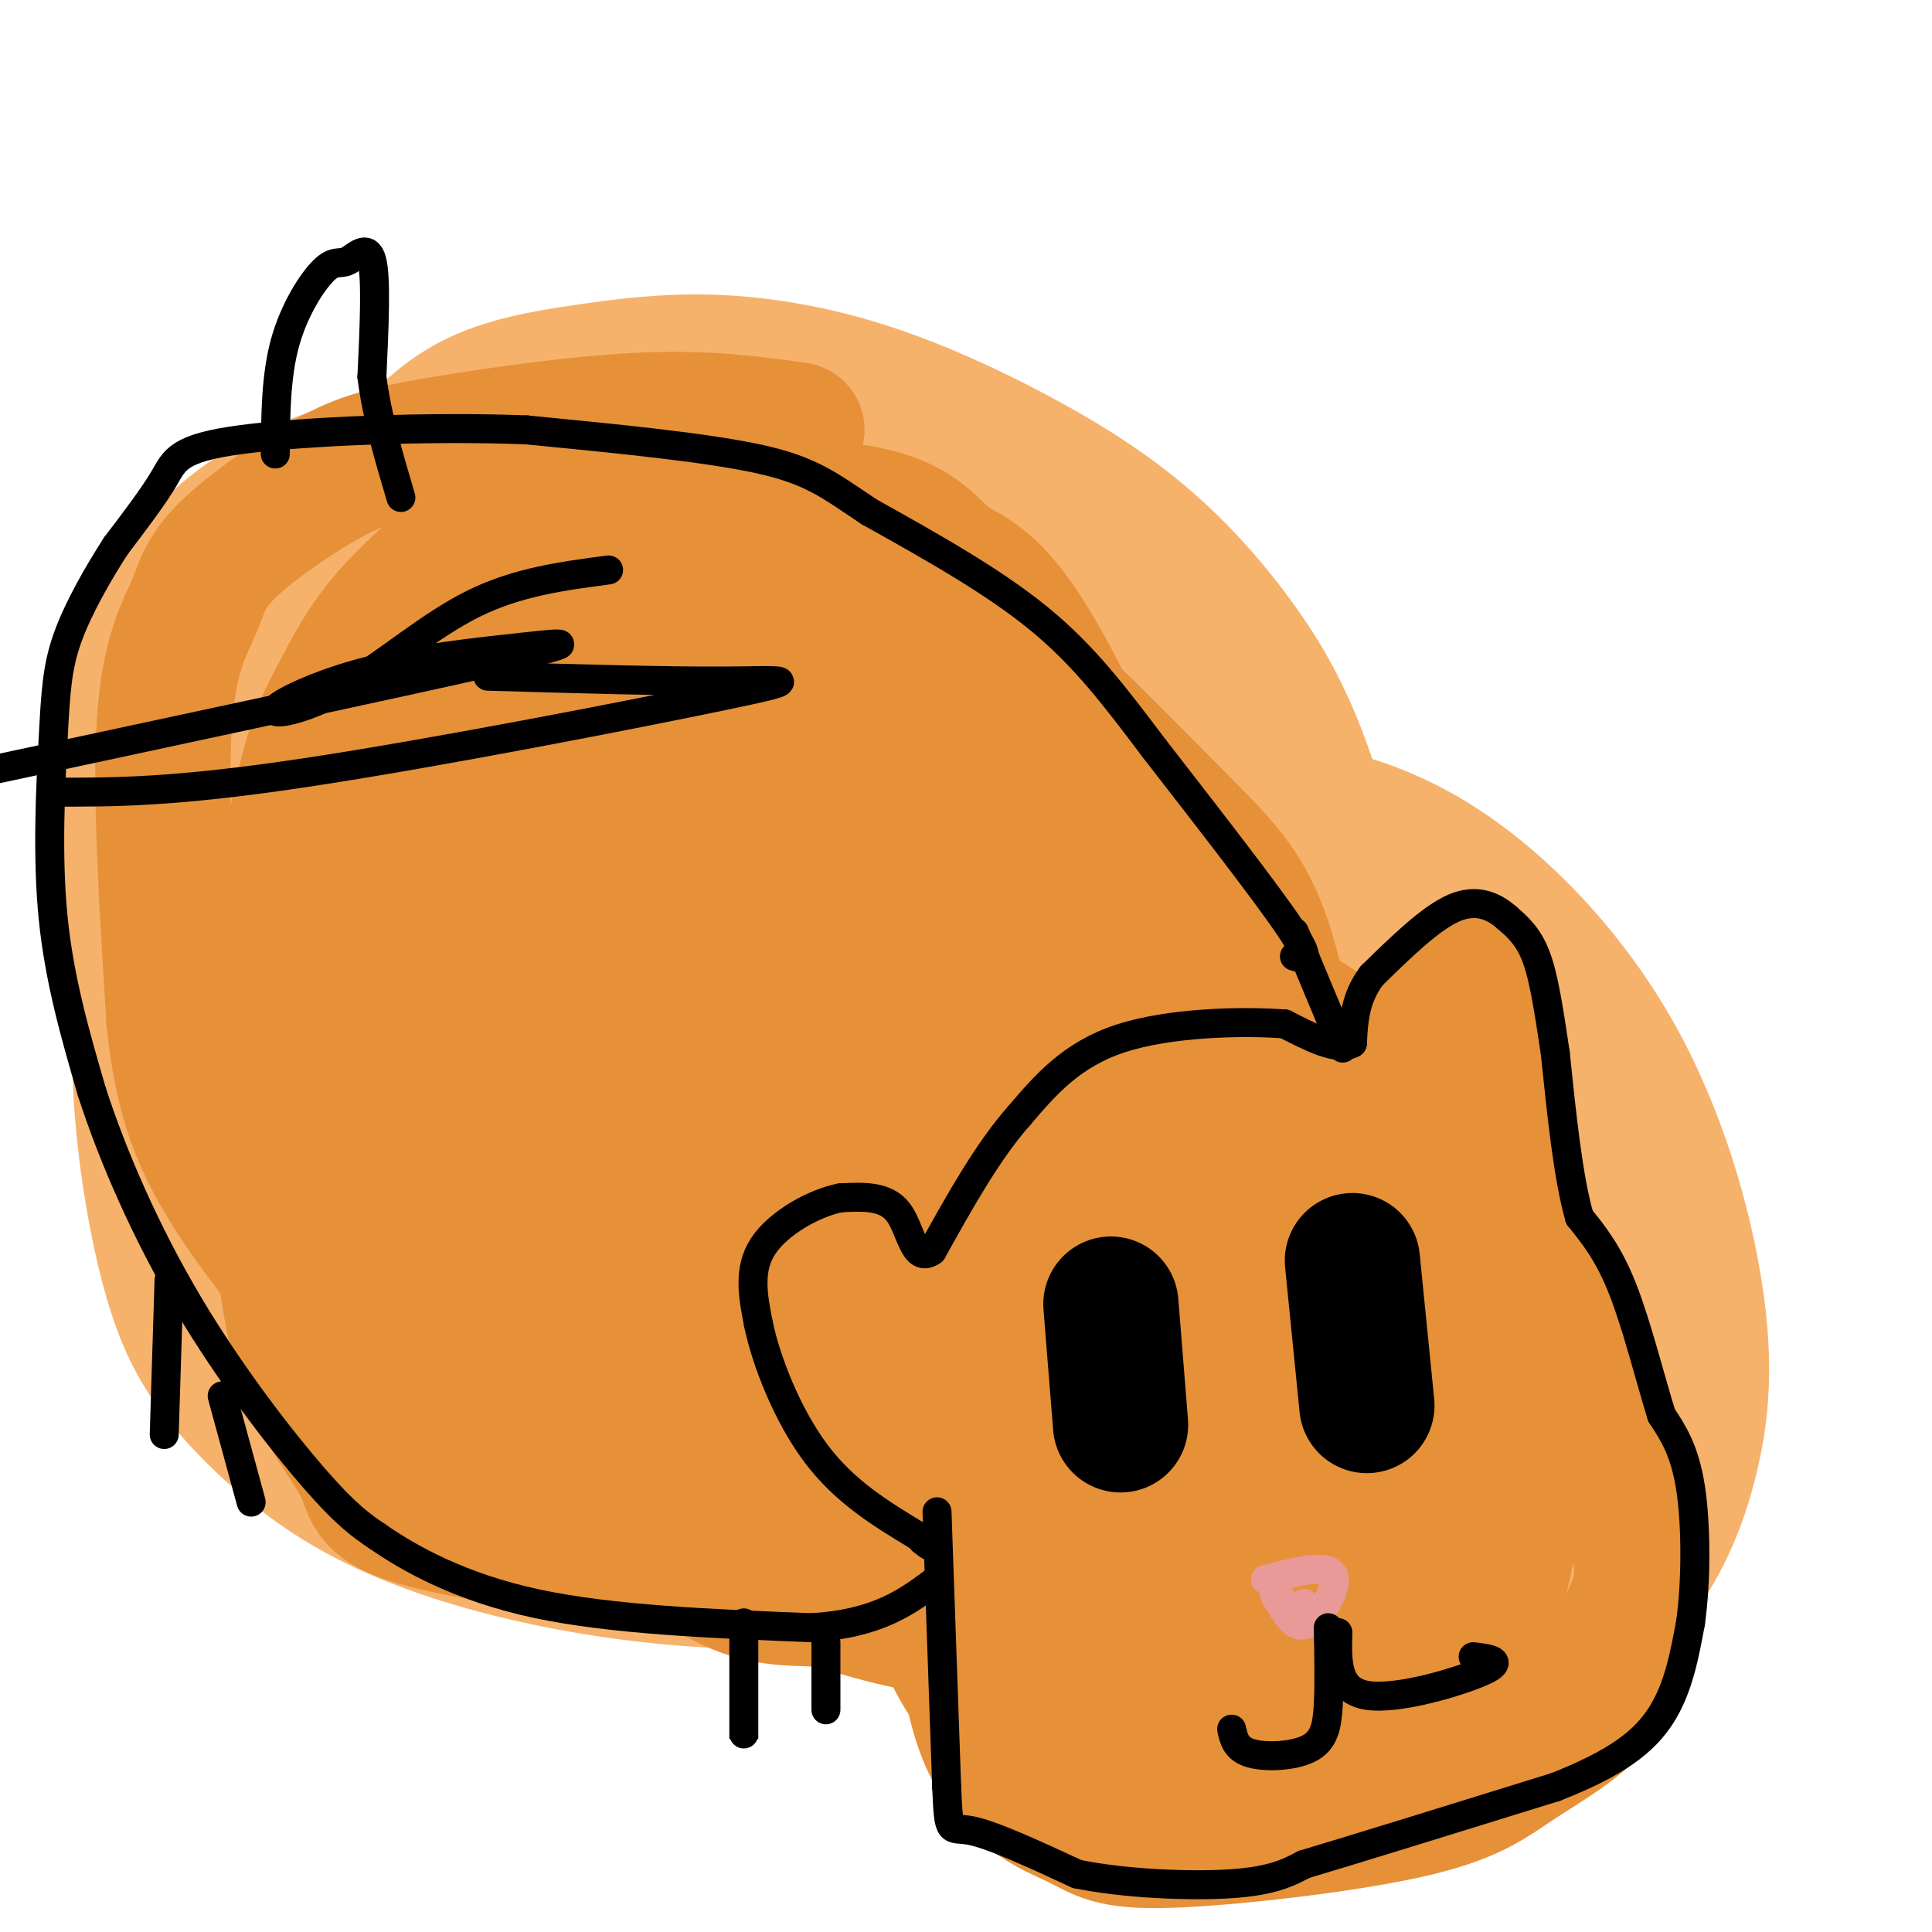 <svg viewBox='0 0 400 400' version='1.1' xmlns='http://www.w3.org/2000/svg' xmlns:xlink='http://www.w3.org/1999/xlink'><g fill='none' stroke='rgb(246,178,107)' stroke-width='28' stroke-linecap='round' stroke-linejoin='round'><path d='M129,83c-11.867,1.790 -23.735,3.580 -31,5c-7.265,1.420 -9.929,2.471 -20,15c-10.071,12.529 -27.550,36.535 -36,52c-8.450,15.465 -7.871,22.389 -9,31c-1.129,8.611 -3.965,18.910 -4,33c-0.035,14.090 2.730,31.972 6,44c3.270,12.028 7.044,18.202 13,25c5.956,6.798 14.094,14.220 24,20c9.906,5.780 21.581,9.917 34,13c12.419,3.083 25.581,5.113 39,6c13.419,0.887 27.096,0.632 40,-1c12.904,-1.632 25.035,-4.641 36,-8c10.965,-3.359 20.763,-7.070 29,-12c8.237,-4.930 14.911,-11.080 20,-18c5.089,-6.920 8.591,-14.611 11,-24c2.409,-9.389 3.724,-20.478 4,-30c0.276,-9.522 -0.485,-17.479 -3,-30c-2.515,-12.521 -6.782,-29.608 -11,-42c-4.218,-12.392 -8.387,-20.089 -14,-28c-5.613,-7.911 -12.670,-16.034 -21,-23c-8.330,-6.966 -17.931,-12.773 -28,-18c-10.069,-5.227 -20.604,-9.875 -31,-13c-10.396,-3.125 -20.654,-4.729 -30,-5c-9.346,-0.271 -17.782,0.790 -26,2c-8.218,1.210 -16.219,2.570 -23,6c-6.781,3.430 -12.343,8.930 -17,16c-4.657,7.070 -8.408,15.711 -11,25c-2.592,9.289 -4.026,19.225 -4,33c0.026,13.775 1.513,31.387 3,49'/><path d='M69,206c2.774,18.588 8.208,40.557 12,53c3.792,12.443 5.943,15.359 8,19c2.057,3.641 4.022,8.006 10,12c5.978,3.994 15.970,7.619 33,9c17.030,1.381 41.097,0.520 56,-1c14.903,-1.520 20.642,-3.700 28,-7c7.358,-3.300 16.335,-7.722 23,-12c6.665,-4.278 11.017,-8.412 14,-18c2.983,-9.588 4.597,-24.630 3,-37c-1.597,-12.370 -6.405,-22.067 -11,-32c-4.595,-9.933 -8.979,-20.101 -15,-30c-6.021,-9.899 -13.681,-19.531 -22,-28c-8.319,-8.469 -17.296,-15.777 -27,-22c-9.704,-6.223 -20.133,-11.362 -31,-15c-10.867,-3.638 -22.171,-5.775 -34,-6c-11.829,-0.225 -24.181,1.464 -35,4c-10.819,2.536 -20.104,5.920 -28,11c-7.896,5.080 -14.403,11.856 -19,20c-4.597,8.144 -7.282,17.655 -9,29c-1.718,11.345 -2.467,24.524 -1,37c1.467,12.476 5.150,24.247 9,34c3.850,9.753 7.866,17.486 15,26c7.134,8.514 17.386,17.808 26,24c8.614,6.192 15.588,9.283 25,9c9.412,-0.283 21.260,-3.938 30,-8c8.740,-4.062 14.370,-8.531 20,-13'/><path d='M149,264c5.759,-5.676 10.155,-13.365 14,-19c3.845,-5.635 7.138,-9.215 10,-23c2.862,-13.785 5.293,-37.774 6,-52c0.707,-14.226 -0.312,-18.689 -4,-27c-3.688,-8.311 -10.047,-20.471 -15,-27c-4.953,-6.529 -8.500,-7.429 -13,-8c-4.500,-0.571 -9.954,-0.815 -16,1c-6.046,1.815 -12.685,5.689 -20,12c-7.315,6.311 -15.305,15.058 -23,25c-7.695,9.942 -15.095,21.079 -20,33c-4.905,11.921 -7.313,24.626 -9,37c-1.687,12.374 -2.651,24.417 -1,36c1.651,11.583 5.916,22.706 10,31c4.084,8.294 7.985,13.760 18,18c10.015,4.240 26.142,7.256 39,7c12.858,-0.256 22.445,-3.782 32,-8c9.555,-4.218 19.078,-9.128 27,-15c7.922,-5.872 14.243,-12.704 19,-21c4.757,-8.296 7.950,-18.054 10,-27c2.050,-8.946 2.957,-17.078 3,-26c0.043,-8.922 -0.779,-18.633 -3,-28c-2.221,-9.367 -5.842,-18.388 -10,-27c-4.158,-8.612 -8.855,-16.813 -14,-24c-5.145,-7.187 -10.738,-13.359 -17,-18c-6.262,-4.641 -13.191,-7.750 -20,-10c-6.809,-2.250 -13.496,-3.642 -22,-4c-8.504,-0.358 -18.826,0.316 -29,3c-10.174,2.684 -20.201,7.376 -29,13c-8.799,5.624 -16.371,12.178 -22,21c-5.629,8.822 -9.314,19.911 -13,31'/><path d='M37,168c-2.537,15.200 -2.378,37.700 0,53c2.378,15.300 6.977,23.401 13,31c6.023,7.599 13.472,14.695 22,19c8.528,4.305 18.137,5.819 30,5c11.863,-0.819 25.981,-3.969 38,-6c12.019,-2.031 21.938,-2.942 37,-11c15.062,-8.058 35.266,-23.262 45,-34c9.734,-10.738 8.998,-17.010 9,-24c0.002,-6.990 0.741,-14.699 1,-22c0.259,-7.301 0.038,-14.193 -4,-24c-4.038,-9.807 -11.891,-22.529 -20,-30c-8.109,-7.471 -16.472,-9.690 -25,-12c-8.528,-2.310 -17.220,-4.711 -26,-5c-8.780,-0.289 -17.647,1.535 -26,5c-8.353,3.465 -16.191,8.573 -24,16c-7.809,7.427 -15.589,17.174 -21,28c-5.411,10.826 -8.453,22.729 -10,35c-1.547,12.271 -1.597,24.908 1,37c2.597,12.092 7.843,23.637 14,34c6.157,10.363 13.227,19.542 21,26c7.773,6.458 16.251,10.194 24,12c7.749,1.806 14.770,1.681 22,0c7.230,-1.681 14.668,-4.917 21,-8c6.332,-3.083 11.558,-6.014 16,-15c4.442,-8.986 8.098,-24.027 10,-36c1.902,-11.973 2.048,-20.880 1,-31c-1.048,-10.120 -3.291,-21.455 -6,-32c-2.709,-10.545 -5.883,-20.301 -11,-30c-5.117,-9.699 -12.176,-19.343 -19,-27c-6.824,-7.657 -13.412,-13.329 -20,-19'/><path d='M150,103c-6.667,-4.944 -13.333,-7.805 -19,-10c-5.667,-2.195 -10.334,-3.724 -15,-3c-4.666,0.724 -9.331,3.701 -14,7c-4.669,3.299 -9.341,6.920 -14,19c-4.659,12.080 -9.303,32.617 -12,48c-2.697,15.383 -3.445,25.611 -3,36c0.445,10.389 2.084,20.941 5,30c2.916,9.059 7.109,16.627 13,22c5.891,5.373 13.479,8.551 23,11c9.521,2.449 20.974,4.168 33,4c12.026,-0.168 24.626,-2.225 37,-5c12.374,-2.775 24.523,-6.269 34,-11c9.477,-4.731 16.284,-10.698 21,-17c4.716,-6.302 7.342,-12.938 9,-20c1.658,-7.062 2.349,-14.549 1,-22c-1.349,-7.451 -4.739,-14.866 -8,-22c-3.261,-7.134 -6.392,-13.988 -14,-23c-7.608,-9.012 -19.692,-20.183 -28,-26c-8.308,-5.817 -12.838,-6.281 -17,-7c-4.162,-0.719 -7.954,-1.692 -13,0c-5.046,1.692 -11.344,6.051 -17,13c-5.656,6.949 -10.669,16.489 -15,27c-4.331,10.511 -7.980,21.992 -10,35c-2.020,13.008 -2.413,27.543 -1,40c1.413,12.457 4.631,22.835 8,31c3.369,8.165 6.889,14.118 11,18c4.111,3.882 8.811,5.692 15,6c6.189,0.308 13.865,-0.887 22,-3c8.135,-2.113 16.729,-5.146 25,-9c8.271,-3.854 16.220,-8.530 22,-15c5.780,-6.470 9.390,-14.735 13,-23'/><path d='M242,234c3.009,-10.429 4.032,-25.002 3,-35c-1.032,-9.998 -4.118,-15.423 -8,-22c-3.882,-6.577 -8.560,-14.307 -16,-21c-7.440,-6.693 -17.641,-12.349 -28,-17c-10.359,-4.651 -20.877,-8.297 -31,-11c-10.123,-2.703 -19.852,-4.463 -28,-4c-8.148,0.463 -14.714,3.151 -21,7c-6.286,3.849 -12.292,8.860 -17,17c-4.708,8.140 -8.116,19.408 -10,30c-1.884,10.592 -2.242,20.507 -1,31c1.242,10.493 4.086,21.563 8,31c3.914,9.437 8.900,17.239 19,25c10.100,7.761 25.315,15.480 37,19c11.685,3.520 19.839,2.841 28,1c8.161,-1.841 16.329,-4.845 24,-10c7.671,-5.155 14.844,-12.461 20,-20c5.156,-7.539 8.295,-15.312 10,-24c1.705,-8.688 1.976,-18.291 1,-28c-0.976,-9.709 -3.198,-19.526 -8,-28c-4.802,-8.474 -12.182,-15.607 -20,-22c-7.818,-6.393 -16.073,-12.047 -26,-16c-9.927,-3.953 -21.527,-6.206 -31,-7c-9.473,-0.794 -16.820,-0.127 -25,3c-8.180,3.127 -17.192,8.716 -24,16c-6.808,7.284 -11.413,16.262 -15,32c-3.587,15.738 -6.157,38.235 -5,53c1.157,14.765 6.039,21.799 12,29c5.961,7.201 13.000,14.569 20,19c7.000,4.431 13.962,5.924 22,6c8.038,0.076 17.154,-1.264 25,-5c7.846,-3.736 14.423,-9.868 21,-16'/><path d='M178,267c6.031,-6.448 10.608,-14.568 14,-23c3.392,-8.432 5.597,-17.178 6,-26c0.403,-8.822 -0.998,-17.722 -3,-25c-2.002,-7.278 -4.605,-12.934 -12,-20c-7.395,-7.066 -19.580,-15.543 -28,-20c-8.420,-4.457 -13.074,-4.894 -18,-4c-4.926,0.894 -10.125,3.120 -16,8c-5.875,4.880 -12.426,12.413 -17,21c-4.574,8.587 -7.171,18.226 -9,27c-1.829,8.774 -2.891,16.682 -2,24c0.891,7.318 3.736,14.045 7,18c3.264,3.955 6.947,5.139 10,7c3.053,1.861 5.477,4.400 15,1c9.523,-3.400 26.145,-12.738 34,-19c7.855,-6.262 6.943,-9.446 8,-18c1.057,-8.554 4.082,-22.478 0,-32c-4.082,-9.522 -15.270,-14.644 -23,-18c-7.730,-3.356 -12.000,-4.948 -16,-5c-4.000,-0.052 -7.729,1.436 -11,3c-3.271,1.564 -6.083,3.203 -9,14c-2.917,10.797 -5.940,30.751 -6,42c-0.060,11.249 2.841,13.795 6,18c3.159,4.205 6.574,10.071 11,14c4.426,3.929 9.863,5.920 15,7c5.137,1.080 9.975,1.248 17,-1c7.025,-2.248 16.238,-6.913 22,-12c5.762,-5.087 8.075,-10.596 10,-17c1.925,-6.404 3.463,-13.702 5,-21'/><path d='M188,210c-0.867,-11.064 -5.535,-28.225 -10,-37c-4.465,-8.775 -8.728,-9.163 -13,-10c-4.272,-0.837 -8.553,-2.124 -13,-1c-4.447,1.124 -9.059,4.660 -13,10c-3.941,5.340 -7.211,12.484 -9,20c-1.789,7.516 -2.098,15.402 -1,23c1.098,7.598 3.601,14.906 7,20c3.399,5.094 7.693,7.972 11,10c3.307,2.028 5.627,3.206 11,2c5.373,-1.206 13.797,-4.795 19,-9c5.203,-4.205 7.183,-9.025 9,-15c1.817,-5.975 3.470,-13.105 4,-20c0.530,-6.895 -0.063,-13.555 -2,-20c-1.937,-6.445 -5.217,-12.675 -10,-17c-4.783,-4.325 -11.069,-6.745 -15,-8c-3.931,-1.255 -5.508,-1.345 -9,1c-3.492,2.345 -8.898,7.124 -12,15c-3.102,7.876 -3.898,18.849 -5,29c-1.102,10.151 -2.508,19.478 0,31c2.508,11.522 8.932,25.237 12,31c3.068,5.763 2.781,3.572 5,2c2.219,-1.572 6.946,-2.526 12,-10c5.054,-7.474 10.437,-21.467 12,-34c1.563,-12.533 -0.695,-23.605 -4,-30c-3.305,-6.395 -7.659,-8.113 -12,-8c-4.341,0.113 -8.671,2.056 -13,4'/><path d='M149,189c-4.332,2.307 -8.664,6.074 -12,11c-3.336,4.926 -5.678,11.010 -7,17c-1.322,5.990 -1.623,11.887 -1,17c0.623,5.113 2.170,9.444 5,13c2.830,3.556 6.944,6.338 10,7c3.056,0.662 5.056,-0.795 7,-3c1.944,-2.205 3.833,-5.156 5,-9c1.167,-3.844 1.614,-8.579 1,-15c-0.614,-6.421 -2.287,-14.526 -5,-22c-2.713,-7.474 -6.465,-14.317 -11,-20c-4.535,-5.683 -9.851,-10.207 -14,-13c-4.149,-2.793 -7.130,-3.854 -11,-3c-3.870,0.854 -8.630,3.623 -12,7c-3.370,3.377 -5.352,7.362 -6,20c-0.648,12.638 0.036,33.928 0,37c-0.036,3.072 -0.793,-12.073 -6,-29c-5.207,-16.927 -14.863,-35.634 -20,-41c-5.137,-5.366 -5.753,2.610 -6,9c-0.247,6.390 -0.123,11.195 0,16'/><path d='M66,188c0.214,2.074 0.749,-0.740 0,-3c-0.749,-2.260 -2.781,-3.967 -4,1c-1.219,4.967 -1.625,16.609 -3,16c-1.375,-0.609 -3.719,-13.467 -5,-27c-1.281,-13.533 -1.498,-27.741 1,-33c2.498,-5.259 7.711,-1.570 38,26c30.289,27.570 85.654,79.020 105,87c19.346,7.980 2.673,-27.510 -14,-63'/><path d='M184,192c-2.526,-14.326 -1.842,-18.639 -1,-27c0.842,-8.361 1.842,-20.768 3,-27c1.158,-6.232 2.475,-6.288 4,-6c1.525,0.288 3.257,0.920 5,1c1.743,0.080 3.496,-0.393 8,14c4.504,14.393 11.761,43.652 15,58c3.239,14.348 2.462,13.786 0,13c-2.462,-0.786 -6.610,-1.796 -10,-5c-3.390,-3.204 -6.022,-8.604 -10,-17c-3.978,-8.396 -9.303,-19.789 -12,-34c-2.697,-14.211 -2.766,-31.241 -2,-43c0.766,-11.759 2.366,-18.249 8,-15c5.634,3.249 15.301,16.235 22,25c6.699,8.765 10.432,13.307 17,32c6.568,18.693 15.973,51.535 20,68c4.027,16.465 2.675,16.553 1,19c-1.675,2.447 -3.673,7.252 -5,10c-1.327,2.748 -1.985,3.438 -11,-4c-9.015,-7.438 -26.389,-23.002 -36,-32c-9.611,-8.998 -11.460,-11.428 -16,-21c-4.540,-9.572 -11.770,-26.286 -19,-43'/><path d='M165,158c-2.626,-10.359 0.310,-14.758 2,-17c1.690,-2.242 2.135,-2.327 6,-1c3.865,1.327 11.149,4.065 19,8c7.851,3.935 16.267,9.066 24,15c7.733,5.934 14.782,12.670 21,20c6.218,7.330 11.604,15.255 16,25c4.396,9.745 7.803,21.312 9,29c1.197,7.688 0.185,11.497 -2,15c-2.185,3.503 -5.542,6.700 -9,9c-3.458,2.300 -7.015,3.702 -11,4c-3.985,0.298 -8.396,-0.509 -12,-2c-3.604,-1.491 -6.401,-3.665 -9,-9c-2.599,-5.335 -4.998,-13.832 -7,-19c-2.002,-5.168 -3.605,-7.006 -4,-25c-0.395,-17.994 0.420,-52.143 0,-66c-0.420,-13.857 -2.075,-7.423 8,0c10.075,7.423 31.878,15.835 41,23c9.122,7.165 5.561,13.082 2,19'/><path d='M259,186c1.922,6.323 5.726,12.630 0,5c-5.726,-7.630 -20.983,-29.198 -27,-42c-6.017,-12.802 -2.795,-16.839 -1,-20c1.795,-3.161 2.165,-5.447 4,-5c1.835,0.447 5.137,3.627 12,16c6.863,12.373 17.286,33.940 23,48c5.714,14.060 6.717,20.614 7,33c0.283,12.386 -0.155,30.604 -2,41c-1.845,10.396 -5.099,12.970 -9,16c-3.901,3.030 -8.451,6.515 -13,10'/><path d='M253,288c-3.500,1.667 -5.750,0.833 -8,0'/><path d='M256,160c-6.009,0.777 -12.018,1.554 -17,2c-4.982,0.446 -8.936,0.562 -14,8c-5.064,7.438 -11.238,22.198 -15,31c-3.762,8.802 -5.113,11.644 -6,27c-0.887,15.356 -1.310,43.224 0,60c1.310,16.776 4.354,22.461 8,30c3.646,7.539 7.895,16.934 13,24c5.105,7.066 11.067,11.804 17,15c5.933,3.196 11.837,4.849 19,5c7.163,0.151 15.585,-1.201 24,-3c8.415,-1.799 16.821,-4.044 26,-9c9.179,-4.956 19.129,-12.623 26,-21c6.871,-8.377 10.662,-17.465 13,-27c2.338,-9.535 3.225,-19.518 1,-34c-2.225,-14.482 -7.560,-33.465 -17,-50c-9.440,-16.535 -22.986,-30.623 -36,-39c-13.014,-8.377 -25.498,-11.043 -33,-11c-7.502,0.043 -10.022,2.795 -13,4c-2.978,1.205 -6.413,0.863 -13,11c-6.587,10.137 -16.326,30.752 -21,47c-4.674,16.248 -4.284,28.128 -4,38c0.284,9.872 0.461,17.735 2,25c1.539,7.265 4.440,13.933 8,19c3.560,5.067 7.780,8.534 12,12'/><path d='M236,324c4.522,3.129 9.828,4.952 16,6c6.172,1.048 13.212,1.319 20,0c6.788,-1.319 13.325,-4.230 19,-6c5.675,-1.770 10.490,-2.398 18,-10c7.510,-7.602 17.716,-22.179 22,-31c4.284,-8.821 2.645,-11.888 2,-17c-0.645,-5.112 -0.298,-12.269 -6,-24c-5.702,-11.731 -17.455,-28.036 -28,-39c-10.545,-10.964 -19.883,-16.588 -29,-21c-9.117,-4.412 -18.011,-7.612 -25,-9c-6.989,-1.388 -12.071,-0.964 -18,1c-5.929,1.964 -12.705,5.468 -19,11c-6.295,5.532 -12.110,13.093 -17,22c-4.890,8.907 -8.857,19.159 -11,30c-2.143,10.841 -2.462,22.272 -1,33c1.462,10.728 4.706,20.754 9,29c4.294,8.246 9.640,14.713 13,20c3.360,5.287 4.735,9.395 13,12c8.265,2.605 23.419,3.708 36,2c12.581,-1.708 22.589,-6.226 30,-11c7.411,-4.774 12.225,-9.803 16,-13c3.775,-3.197 6.510,-4.562 9,-16c2.490,-11.438 4.734,-32.948 4,-46c-0.734,-13.052 -4.445,-17.647 -8,-24c-3.555,-6.353 -6.953,-14.466 -11,-20c-4.047,-5.534 -8.743,-8.490 -13,-11c-4.257,-2.510 -8.073,-4.574 -12,-4c-3.927,0.574 -7.963,3.787 -12,7'/><path d='M253,195c-4.278,2.838 -8.972,6.432 -14,18c-5.028,11.568 -10.389,31.110 -13,45c-2.611,13.890 -2.472,22.128 -1,31c1.472,8.872 4.277,18.377 8,25c3.723,6.623 8.364,10.362 14,13c5.636,2.638 12.267,4.173 19,4c6.733,-0.173 13.567,-2.055 21,-5c7.433,-2.945 15.464,-6.952 22,-11c6.536,-4.048 11.576,-8.136 15,-13c3.424,-4.864 5.231,-10.505 6,-17c0.769,-6.495 0.500,-13.844 -1,-21c-1.500,-7.156 -4.232,-14.120 -8,-20c-3.768,-5.880 -8.573,-10.677 -14,-15c-5.427,-4.323 -11.477,-8.173 -21,-9c-9.523,-0.827 -22.519,1.369 -30,4c-7.481,2.631 -9.446,5.697 -12,11c-2.554,5.303 -5.697,12.841 -8,19c-2.303,6.159 -3.767,10.937 -4,24c-0.233,13.063 0.765,34.411 2,47c1.235,12.589 2.708,16.418 8,16c5.292,-0.418 14.402,-5.082 20,-10c5.598,-4.918 7.685,-10.088 10,-14c2.315,-3.912 4.858,-6.564 6,-19c1.142,-12.436 0.884,-34.656 -1,-46c-1.884,-11.344 -5.396,-11.813 -8,-12c-2.604,-0.187 -4.302,-0.094 -6,0'/><path d='M263,240c-2.608,1.354 -6.126,4.738 -9,9c-2.874,4.262 -5.102,9.401 -7,16c-1.898,6.599 -3.464,14.660 -4,23c-0.536,8.340 -0.041,16.961 2,25c2.041,8.039 5.630,15.495 9,21c3.370,5.505 6.522,9.060 10,11c3.478,1.940 7.280,2.267 12,2c4.720,-0.267 10.356,-1.128 17,-6c6.644,-4.872 14.296,-13.755 18,-21c3.704,-7.245 3.461,-12.852 4,-18c0.539,-5.148 1.860,-9.839 -3,-19c-4.860,-9.161 -15.900,-22.794 -22,-29c-6.100,-6.206 -7.260,-4.984 -9,-4c-1.740,0.984 -4.060,1.730 -6,2c-1.940,0.270 -3.498,0.064 -4,13c-0.502,12.936 0.054,39.015 2,54c1.946,14.985 5.281,18.875 8,23c2.719,4.125 4.821,8.484 8,11c3.179,2.516 7.434,3.189 11,1c3.566,-2.189 6.443,-7.240 9,-11c2.557,-3.760 4.792,-6.229 5,-17c0.208,-10.771 -1.613,-29.842 -5,-41c-3.387,-11.158 -8.341,-14.401 -14,-18c-5.659,-3.599 -12.022,-7.553 -18,-10c-5.978,-2.447 -11.571,-3.388 -17,-1c-5.429,2.388 -10.692,8.104 -15,15c-4.308,6.896 -7.659,14.970 -9,22c-1.341,7.030 -0.670,13.015 0,19'/><path d='M236,312c0.788,6.876 2.758,14.565 6,17c3.242,2.435 7.758,-0.383 10,-3c2.242,-2.617 2.212,-5.033 1,-10c-1.212,-4.967 -3.606,-12.483 -6,-20'/></g>
<g fill='none' stroke='rgb(230,145,56)' stroke-width='28' stroke-linecap='round' stroke-linejoin='round'><path d='M165,89c-9.307,-1.302 -18.614,-2.603 -32,-2c-13.386,0.603 -30.850,3.112 -42,5c-11.150,1.888 -15.985,3.155 -23,7c-7.015,3.845 -16.210,10.268 -21,15c-4.790,4.732 -5.174,7.774 -7,12c-1.826,4.226 -5.093,9.636 -6,24c-0.907,14.364 0.547,37.682 2,61'/><path d='M36,211c1.685,16.024 4.897,25.585 14,39c9.103,13.415 24.096,30.683 33,40c8.904,9.317 11.717,10.681 29,18c17.283,7.319 49.034,20.591 69,26c19.966,5.409 28.145,2.955 35,2c6.855,-0.955 12.384,-0.411 19,-5c6.616,-4.589 14.319,-14.311 20,-28c5.681,-13.689 9.341,-31.344 13,-49'/><path d='M268,254c2.768,-8.962 3.189,-6.867 2,-16c-1.189,-9.133 -3.989,-29.494 -8,-42c-4.011,-12.506 -9.235,-17.157 -20,-28c-10.765,-10.843 -27.073,-27.879 -43,-40c-15.927,-12.121 -31.475,-19.329 -47,-22c-15.525,-2.671 -31.027,-0.805 -39,0c-7.973,0.805 -8.418,0.549 -13,4c-4.582,3.451 -13.302,10.608 -19,17c-5.698,6.392 -8.375,12.018 -11,17c-2.625,4.982 -5.198,9.319 -8,23c-2.802,13.681 -5.834,36.705 -7,50c-1.166,13.295 -0.466,16.861 1,23c1.466,6.139 3.699,14.851 6,22c2.301,7.149 4.671,12.737 7,18c2.329,5.263 4.616,10.203 12,15c7.384,4.797 19.866,9.451 38,11c18.134,1.549 41.921,-0.006 61,-6c19.079,-5.994 33.451,-16.427 42,-24c8.549,-7.573 11.274,-12.287 14,-17'/><path d='M236,259c3.515,-6.453 5.304,-14.084 6,-23c0.696,-8.916 0.301,-19.116 0,-27c-0.301,-7.884 -0.507,-13.450 -6,-28c-5.493,-14.550 -16.272,-38.083 -24,-50c-7.728,-11.917 -12.405,-12.219 -16,-15c-3.595,-2.781 -6.107,-8.041 -19,-10c-12.893,-1.959 -36.168,-0.616 -49,1c-12.832,1.616 -15.223,3.506 -22,9c-6.777,5.494 -17.941,14.593 -25,23c-7.059,8.407 -10.012,16.124 -13,25c-2.988,8.876 -6.011,18.913 -8,30c-1.989,11.087 -2.943,23.225 -3,35c-0.057,11.775 0.783,23.186 2,33c1.217,9.814 2.812,18.032 6,25c3.188,6.968 7.968,12.688 10,17c2.032,4.312 1.316,7.218 10,10c8.684,2.782 26.770,5.441 39,7c12.230,1.559 18.606,2.018 32,0c13.394,-2.018 33.806,-6.512 47,-10c13.194,-3.488 19.169,-5.970 26,-10c6.831,-4.030 14.519,-9.607 20,-16c5.481,-6.393 8.754,-13.603 11,-21c2.246,-7.397 3.466,-14.981 3,-24c-0.466,-9.019 -2.619,-19.472 -6,-30c-3.381,-10.528 -7.989,-21.131 -15,-30c-7.011,-8.869 -16.426,-16.003 -26,-23c-9.574,-6.997 -19.307,-13.856 -29,-18c-9.693,-4.144 -19.347,-5.572 -29,-7'/><path d='M158,132c-9.310,-1.431 -18.085,-1.510 -25,-1c-6.915,0.510 -11.970,1.607 -20,8c-8.030,6.393 -19.036,18.082 -25,28c-5.964,9.918 -6.886,18.065 -8,28c-1.114,9.935 -2.420,21.658 -2,33c0.420,11.342 2.566,22.303 6,33c3.434,10.697 8.155,21.129 13,29c4.845,7.871 9.815,13.179 16,18c6.185,4.821 13.584,9.154 21,11c7.416,1.846 14.847,1.205 23,0c8.153,-1.205 17.027,-2.975 26,-6c8.973,-3.025 18.043,-7.307 26,-13c7.957,-5.693 14.799,-12.799 20,-19c5.201,-6.201 8.760,-11.498 11,-21c2.240,-9.502 3.160,-23.208 2,-34c-1.160,-10.792 -4.400,-18.668 -10,-28c-5.600,-9.332 -13.559,-20.119 -23,-30c-9.441,-9.881 -20.362,-18.857 -31,-26c-10.638,-7.143 -20.991,-12.451 -30,-16c-9.009,-3.549 -16.673,-5.337 -24,-5c-7.327,0.337 -14.317,2.798 -20,8c-5.683,5.202 -10.061,13.145 -13,23c-2.939,9.855 -4.441,21.624 -4,36c0.441,14.376 2.824,31.361 6,46c3.176,14.639 7.144,26.932 15,39c7.856,12.068 19.600,23.910 24,29c4.400,5.090 1.455,3.427 7,1c5.545,-2.427 19.579,-5.620 29,-11c9.421,-5.380 14.229,-12.949 20,-22c5.771,-9.051 12.506,-19.586 17,-30c4.494,-10.414 6.747,-20.707 9,-31'/><path d='M214,209c2.553,-10.230 4.437,-20.306 4,-29c-0.437,-8.694 -3.193,-16.005 -7,-23c-3.807,-6.995 -8.665,-13.673 -16,-18c-7.335,-4.327 -17.145,-6.304 -28,-8c-10.855,-1.696 -22.753,-3.112 -34,-2c-11.247,1.112 -21.844,4.752 -30,8c-8.156,3.248 -13.873,6.105 -18,15c-4.127,8.895 -6.664,23.829 -6,36c0.664,12.171 4.530,21.580 10,30c5.470,8.420 12.543,15.852 19,22c6.457,6.148 12.298,11.011 24,14c11.702,2.989 29.266,4.102 39,3c9.734,-1.102 11.637,-4.421 15,-8c3.363,-3.579 8.186,-7.418 11,-12c2.814,-4.582 3.620,-9.907 4,-16c0.380,-6.093 0.333,-12.954 -1,-20c-1.333,-7.046 -3.954,-14.277 -9,-21c-5.046,-6.723 -12.517,-12.937 -19,-18c-6.483,-5.063 -11.976,-8.976 -22,-9c-10.024,-0.024 -24.577,3.841 -33,9c-8.423,5.159 -10.714,11.612 -13,21c-2.286,9.388 -4.565,21.711 -4,34c0.565,12.289 3.975,24.544 9,35c5.025,10.456 11.664,19.114 19,26c7.336,6.886 15.369,11.999 23,15c7.631,3.001 14.860,3.890 22,3c7.140,-0.890 14.192,-3.558 20,-8c5.808,-4.442 10.371,-10.657 14,-18c3.629,-7.343 6.322,-15.812 7,-25c0.678,-9.188 -0.661,-19.094 -2,-29'/><path d='M212,216c-1.131,-9.672 -2.960,-19.353 -11,-31c-8.040,-11.647 -22.293,-25.261 -34,-32c-11.707,-6.739 -20.868,-6.603 -30,-6c-9.132,0.603 -18.234,1.673 -26,5c-7.766,3.327 -14.196,8.912 -19,18c-4.804,9.088 -7.982,21.680 -9,34c-1.018,12.320 0.125,24.367 3,35c2.875,10.633 7.483,19.853 12,26c4.517,6.147 8.943,9.221 14,11c5.057,1.779 10.745,2.261 17,1c6.255,-1.261 13.078,-4.266 20,-9c6.922,-4.734 13.942,-11.197 19,-18c5.058,-6.803 8.153,-13.948 11,-21c2.847,-7.052 5.447,-14.013 4,-25c-1.447,-10.987 -6.942,-26.002 -13,-35c-6.058,-8.998 -12.680,-11.979 -20,-14c-7.320,-2.021 -15.339,-3.083 -23,-2c-7.661,1.083 -14.965,4.312 -21,10c-6.035,5.688 -10.801,13.836 -13,23c-2.199,9.164 -1.830,19.343 0,28c1.830,8.657 5.120,15.791 9,21c3.880,5.209 8.350,8.492 13,10c4.650,1.508 9.481,1.240 15,0c5.519,-1.240 11.725,-3.454 17,-7c5.275,-3.546 9.620,-8.425 13,-13c3.380,-4.575 5.796,-8.845 6,-18c0.204,-9.155 -1.805,-23.193 -5,-32c-3.195,-8.807 -7.578,-12.381 -11,-15c-3.422,-2.619 -5.883,-4.282 -11,-3c-5.117,1.282 -12.891,5.509 -19,13c-6.109,7.491 -10.555,18.245 -15,29'/><path d='M105,199c-3.128,10.723 -3.449,23.030 -2,33c1.449,9.970 4.666,17.601 8,22c3.334,4.399 6.785,5.565 11,6c4.215,0.435 9.194,0.138 14,-3c4.806,-3.138 9.438,-9.116 13,-15c3.562,-5.884 6.053,-11.674 8,-18c1.947,-6.326 3.351,-13.188 3,-23c-0.351,-9.812 -2.456,-22.573 -5,-30c-2.544,-7.427 -5.526,-9.518 -9,-11c-3.474,-1.482 -7.440,-2.355 -12,-1c-4.560,1.355 -9.715,4.937 -14,11c-4.285,6.063 -7.701,14.606 -9,23c-1.299,8.394 -0.481,16.638 1,24c1.481,7.362 3.625,13.841 7,18c3.375,4.159 7.981,5.998 11,8c3.019,2.002 4.450,4.169 9,1c4.550,-3.169 12.218,-11.672 14,-20c1.782,-8.328 -2.323,-16.482 -6,-23c-3.677,-6.518 -6.928,-11.402 -10,-15c-3.072,-3.598 -5.966,-5.911 -8,-6c-2.034,-0.089 -3.208,2.045 -5,5c-1.792,2.955 -4.200,6.731 -5,11c-0.800,4.269 0.009,9.029 2,13c1.991,3.971 5.163,7.151 8,9c2.837,1.849 5.337,2.366 9,2c3.663,-0.366 8.487,-1.613 12,-4c3.513,-2.387 5.715,-5.912 7,-9c1.285,-3.088 1.653,-5.739 1,-8c-0.653,-2.261 -2.326,-4.130 -4,-6'/><path d='M154,193c-2.861,0.694 -8.014,5.429 -11,13c-2.986,7.571 -3.806,17.979 -4,18c-0.194,0.021 0.237,-10.345 0,-16c-0.237,-5.655 -1.141,-6.599 -5,-11c-3.859,-4.401 -10.674,-12.257 -15,-16c-4.326,-3.743 -6.163,-3.371 -8,-3'/><path d='M303,264c-11.601,-3.566 -23.202,-7.131 -32,-9c-8.798,-1.869 -14.793,-2.041 -21,-1c-6.207,1.041 -12.624,3.296 -18,6c-5.376,2.704 -9.709,5.856 -14,11c-4.291,5.144 -8.539,12.280 -12,18c-3.461,5.720 -6.136,10.025 -7,23c-0.864,12.975 0.081,34.619 5,47c4.919,12.381 13.811,15.500 19,18c5.189,2.500 6.674,4.382 19,4c12.326,-0.382 35.494,-3.027 49,-6c13.506,-2.973 17.350,-6.274 23,-10c5.650,-3.726 13.106,-7.876 17,-13c3.894,-5.124 4.226,-11.222 6,-16c1.774,-4.778 4.992,-8.237 1,-21c-3.992,-12.763 -15.192,-34.831 -24,-48c-8.808,-13.169 -15.223,-17.438 -22,-23c-6.777,-5.562 -13.917,-12.415 -24,-17c-10.083,-4.585 -23.108,-6.900 -32,-6c-8.892,0.900 -13.652,5.015 -19,11c-5.348,5.985 -11.286,13.841 -16,23c-4.714,9.159 -8.205,19.621 -10,30c-1.795,10.379 -1.895,20.676 -1,30c0.895,9.324 2.786,17.674 6,25c3.214,7.326 7.750,13.626 13,18c5.250,4.374 11.214,6.821 18,8c6.786,1.179 14.393,1.089 22,1'/><path d='M249,367c13.367,-3.446 35.786,-12.559 47,-18c11.214,-5.441 11.223,-7.208 13,-15c1.777,-7.792 5.320,-21.608 6,-32c0.680,-10.392 -1.504,-17.358 -5,-26c-3.496,-8.642 -8.304,-18.959 -15,-28c-6.696,-9.041 -15.279,-16.807 -24,-23c-8.721,-6.193 -17.580,-10.813 -26,-14c-8.420,-3.187 -16.400,-4.941 -24,-5c-7.600,-0.059 -14.819,1.579 -21,7c-6.181,5.421 -11.324,14.627 -16,23c-4.676,8.373 -8.886,15.915 -7,31c1.886,15.085 9.868,37.713 14,48c4.132,10.287 4.415,8.233 10,11c5.585,2.767 16.472,10.356 25,15c8.528,4.644 14.696,6.343 27,4c12.304,-2.343 30.744,-8.729 42,-15c11.256,-6.271 15.329,-12.429 19,-19c3.671,-6.571 6.941,-13.556 8,-21c1.059,-7.444 -0.092,-15.347 -3,-24c-2.908,-8.653 -7.571,-18.055 -15,-27c-7.429,-8.945 -17.624,-17.432 -29,-25c-11.376,-7.568 -23.934,-14.216 -37,-19c-13.066,-4.784 -26.641,-7.704 -39,-9c-12.359,-1.296 -23.503,-0.970 -34,2c-10.497,2.970 -20.349,8.582 -28,16c-7.651,7.418 -13.103,16.642 -17,27c-3.897,10.358 -6.241,21.848 -7,32c-0.759,10.152 0.065,18.964 6,30c5.935,11.036 16.981,24.296 26,31c9.019,6.704 16.009,6.852 23,7'/><path d='M168,331c8.130,0.596 16.956,-1.415 26,-4c9.044,-2.585 18.307,-5.746 27,-11c8.693,-5.254 16.815,-12.603 23,-20c6.185,-7.397 10.434,-14.843 13,-22c2.566,-7.157 3.451,-14.025 3,-22c-0.451,-7.975 -2.236,-17.056 -6,-25c-3.764,-7.944 -9.506,-14.752 -15,-20c-5.494,-5.248 -10.739,-8.936 -22,-10c-11.261,-1.064 -28.537,0.496 -36,1c-7.463,0.504 -5.112,-0.048 -7,8c-1.888,8.048 -8.013,24.698 -9,38c-0.987,13.302 3.166,23.258 8,33c4.834,9.742 10.350,19.271 17,27c6.650,7.729 14.434,13.659 22,18c7.566,4.341 14.914,7.093 23,8c8.086,0.907 16.909,-0.033 25,-2c8.091,-1.967 15.451,-4.963 21,-10c5.549,-5.037 9.288,-12.117 12,-18c2.712,-5.883 4.397,-10.571 2,-21c-2.397,-10.429 -8.877,-26.601 -16,-37c-7.123,-10.399 -14.890,-15.025 -23,-19c-8.110,-3.975 -16.563,-7.298 -25,-9c-8.437,-1.702 -16.858,-1.783 -25,1c-8.142,2.783 -16.004,8.431 -22,16c-5.996,7.569 -10.125,17.061 -12,28c-1.875,10.939 -1.497,23.326 1,34c2.497,10.674 7.113,19.634 13,26c5.887,6.366 13.047,10.137 20,13c6.953,2.863 13.701,4.818 21,4c7.299,-0.818 15.150,-4.409 23,-8'/><path d='M250,328c7.515,-3.673 14.803,-8.857 20,-15c5.197,-6.143 8.305,-13.245 11,-20c2.695,-6.755 4.978,-13.161 4,-23c-0.978,-9.839 -5.219,-23.110 -10,-31c-4.781,-7.890 -10.104,-10.401 -16,-12c-5.896,-1.599 -12.364,-2.288 -19,-1c-6.636,1.288 -13.438,4.553 -19,11c-5.562,6.447 -9.883,16.075 -13,26c-3.117,9.925 -5.030,20.145 -5,30c0.030,9.855 2.002,19.345 5,26c2.998,6.655 7.020,10.475 11,13c3.980,2.525 7.916,3.754 12,4c4.084,0.246 8.315,-0.490 13,-3c4.685,-2.510 9.824,-6.792 13,-11c3.176,-4.208 4.391,-8.340 6,-13c1.609,-4.660 3.614,-9.848 3,-18c-0.614,-8.152 -3.846,-19.267 -7,-27c-3.154,-7.733 -6.231,-12.084 -10,-15c-3.769,-2.916 -8.229,-4.396 -13,-5c-4.771,-0.604 -9.852,-0.331 -15,2c-5.148,2.331 -10.364,6.720 -15,12c-4.636,5.280 -8.691,11.451 -11,18c-2.309,6.549 -2.872,13.477 -2,19c0.872,5.523 3.179,9.640 5,13c1.821,3.360 3.156,5.961 8,6c4.844,0.039 13.195,-2.484 18,-5c4.805,-2.516 6.063,-5.023 8,-9c1.937,-3.977 4.553,-9.422 5,-15c0.447,-5.578 -1.277,-11.289 -3,-17'/><path d='M234,268c-1.000,-3.333 -2.000,-3.167 -3,-3'/><path d='M290,224c-1.071,8.202 -2.143,16.405 0,10c2.143,-6.405 7.500,-27.417 12,-31c4.500,-3.583 8.143,10.262 9,21c0.857,10.738 -1.071,18.369 -3,26'/></g>
<g fill='none' stroke='rgb(0,0,0)' stroke-width='6' stroke-linecap='round' stroke-linejoin='round'><path d='M268,198c1.917,0.583 3.833,1.167 -1,-6c-4.833,-7.167 -16.417,-22.083 -28,-37'/><path d='M239,155c-8.133,-10.778 -14.467,-19.222 -24,-27c-9.533,-7.778 -22.267,-14.889 -35,-22'/><path d='M180,106c-8.422,-5.600 -11.978,-8.600 -23,-11c-11.022,-2.400 -29.511,-4.200 -48,-6'/><path d='M109,89c-19.940,-0.786 -45.792,0.250 -59,2c-13.208,1.750 -13.774,4.214 -16,8c-2.226,3.786 -6.113,8.893 -10,14'/><path d='M24,113c-3.656,5.671 -7.794,12.850 -10,19c-2.206,6.150 -2.478,11.271 -3,21c-0.522,9.729 -1.292,24.065 0,37c1.292,12.935 4.646,24.467 8,36'/><path d='M19,226c4.369,13.524 11.292,29.333 20,44c8.708,14.667 19.202,28.190 26,36c6.798,7.810 9.899,9.905 13,12'/><path d='M78,318c6.822,4.756 17.378,10.644 33,14c15.622,3.356 36.311,4.178 57,5'/><path d='M168,337c13.833,-0.833 19.917,-5.417 26,-10'/><path d='M194,313c0.000,0.000 2.000,57.000 2,57'/><path d='M196,370c0.444,10.467 0.556,8.133 5,9c4.444,0.867 13.222,4.933 22,9'/><path d='M223,388c9.867,2.022 23.533,2.578 32,2c8.467,-0.578 11.733,-2.289 15,-4'/><path d='M270,386c11.167,-3.333 31.583,-9.667 52,-16'/><path d='M322,370c12.711,-4.978 18.489,-9.422 22,-15c3.511,-5.578 4.756,-12.289 6,-19'/><path d='M350,336c1.200,-8.511 1.200,-20.289 0,-28c-1.200,-7.711 -3.600,-11.356 -6,-15'/><path d='M344,293c-2.311,-7.444 -5.089,-18.556 -8,-26c-2.911,-7.444 -5.956,-11.222 -9,-15'/><path d='M327,252c-2.333,-8.167 -3.667,-21.083 -5,-34'/><path d='M322,218c-1.400,-9.378 -2.400,-15.822 -4,-20c-1.600,-4.178 -3.800,-6.089 -6,-8'/><path d='M312,190c-2.622,-2.311 -6.178,-4.089 -11,-2c-4.822,2.089 -10.911,8.044 -17,14'/><path d='M284,202c-3.500,4.667 -3.750,9.333 -4,14'/><path d='M280,216c-3.000,1.667 -8.500,-1.167 -14,-4'/><path d='M266,212c-8.800,-0.667 -23.800,-0.333 -34,3c-10.200,3.333 -15.600,9.667 -21,16'/><path d='M211,231c-6.500,7.333 -12.250,17.667 -18,28'/><path d='M193,259c-3.822,2.711 -4.378,-4.511 -7,-8c-2.622,-3.489 -7.311,-3.244 -12,-3'/><path d='M174,248c-5.378,1.044 -12.822,5.156 -16,10c-3.178,4.844 -2.089,10.422 -1,16'/><path d='M157,274c1.578,7.733 6.022,19.067 12,27c5.978,7.933 13.489,12.467 21,17'/><path d='M190,318c3.667,3.000 2.333,2.000 1,1'/><path d='M268,193c0.000,0.000 10.000,24.000 10,24'/><path d='M35,265c0.000,0.000 -1.000,32.000 -1,32'/><path d='M46,289c0.000,0.000 6.000,22.000 6,22'/><path d='M154,336c0.000,10.000 0.000,20.000 0,23c0.000,3.000 0.000,-1.000 0,-5'/><path d='M171,340c0.000,0.000 0.000,14.000 0,14'/></g>
<g fill='none' stroke='rgb(0,0,0)' stroke-width='28' stroke-linecap='round' stroke-linejoin='round'><path d='M230,270c0.000,0.000 2.000,25.000 2,25'/><path d='M280,261c0.000,0.000 3.000,30.000 3,30'/></g>
<g fill='none' stroke='rgb(234,153,153)' stroke-width='6' stroke-linecap='round' stroke-linejoin='round'><path d='M262,327c6.333,-1.622 12.667,-3.244 14,-1c1.333,2.244 -2.333,8.356 -5,10c-2.667,1.644 -4.333,-1.178 -6,-4'/><path d='M265,332c-1.333,-1.600 -1.667,-3.600 -1,-3c0.667,0.600 2.333,3.800 4,7'/><path d='M268,336c1.000,0.500 1.500,-1.750 2,-4'/></g>
<g fill='none' stroke='rgb(0,0,0)' stroke-width='6' stroke-linecap='round' stroke-linejoin='round'><path d='M57,94c0.051,-8.045 0.102,-16.089 2,-23c1.898,-6.911 5.643,-12.687 8,-15c2.357,-2.313 3.327,-1.161 5,-2c1.673,-0.839 4.049,-3.668 5,0c0.951,3.668 0.475,13.834 0,24'/><path d='M77,78c1.000,8.167 3.500,16.583 6,25'/><path d='M275,337c0.119,5.804 0.238,11.607 0,16c-0.238,4.393 -0.833,7.375 -4,9c-3.167,1.625 -8.905,1.893 -12,1c-3.095,-0.893 -3.548,-2.946 -4,-5'/><path d='M277,338c-0.178,5.978 -0.356,11.956 6,13c6.356,1.044 19.244,-2.844 24,-5c4.756,-2.156 1.378,-2.578 -2,-3'/><path d='M126,118c-9.439,1.240 -18.878,2.480 -28,7c-9.122,4.520 -17.927,12.318 -26,17c-8.073,4.682 -15.415,6.246 -15,5c0.415,-1.246 8.585,-5.303 19,-8c10.415,-2.697 23.073,-4.034 32,-5c8.927,-0.966 14.122,-1.562 -6,3c-20.122,4.562 -65.561,14.281 -111,24'/><path d='M11,164c12.429,0.036 24.857,0.071 52,-4c27.143,-4.071 69.000,-12.250 87,-16c18.000,-3.750 12.143,-3.071 0,-3c-12.143,0.071 -30.571,-0.464 -49,-1'/></g>
</svg>